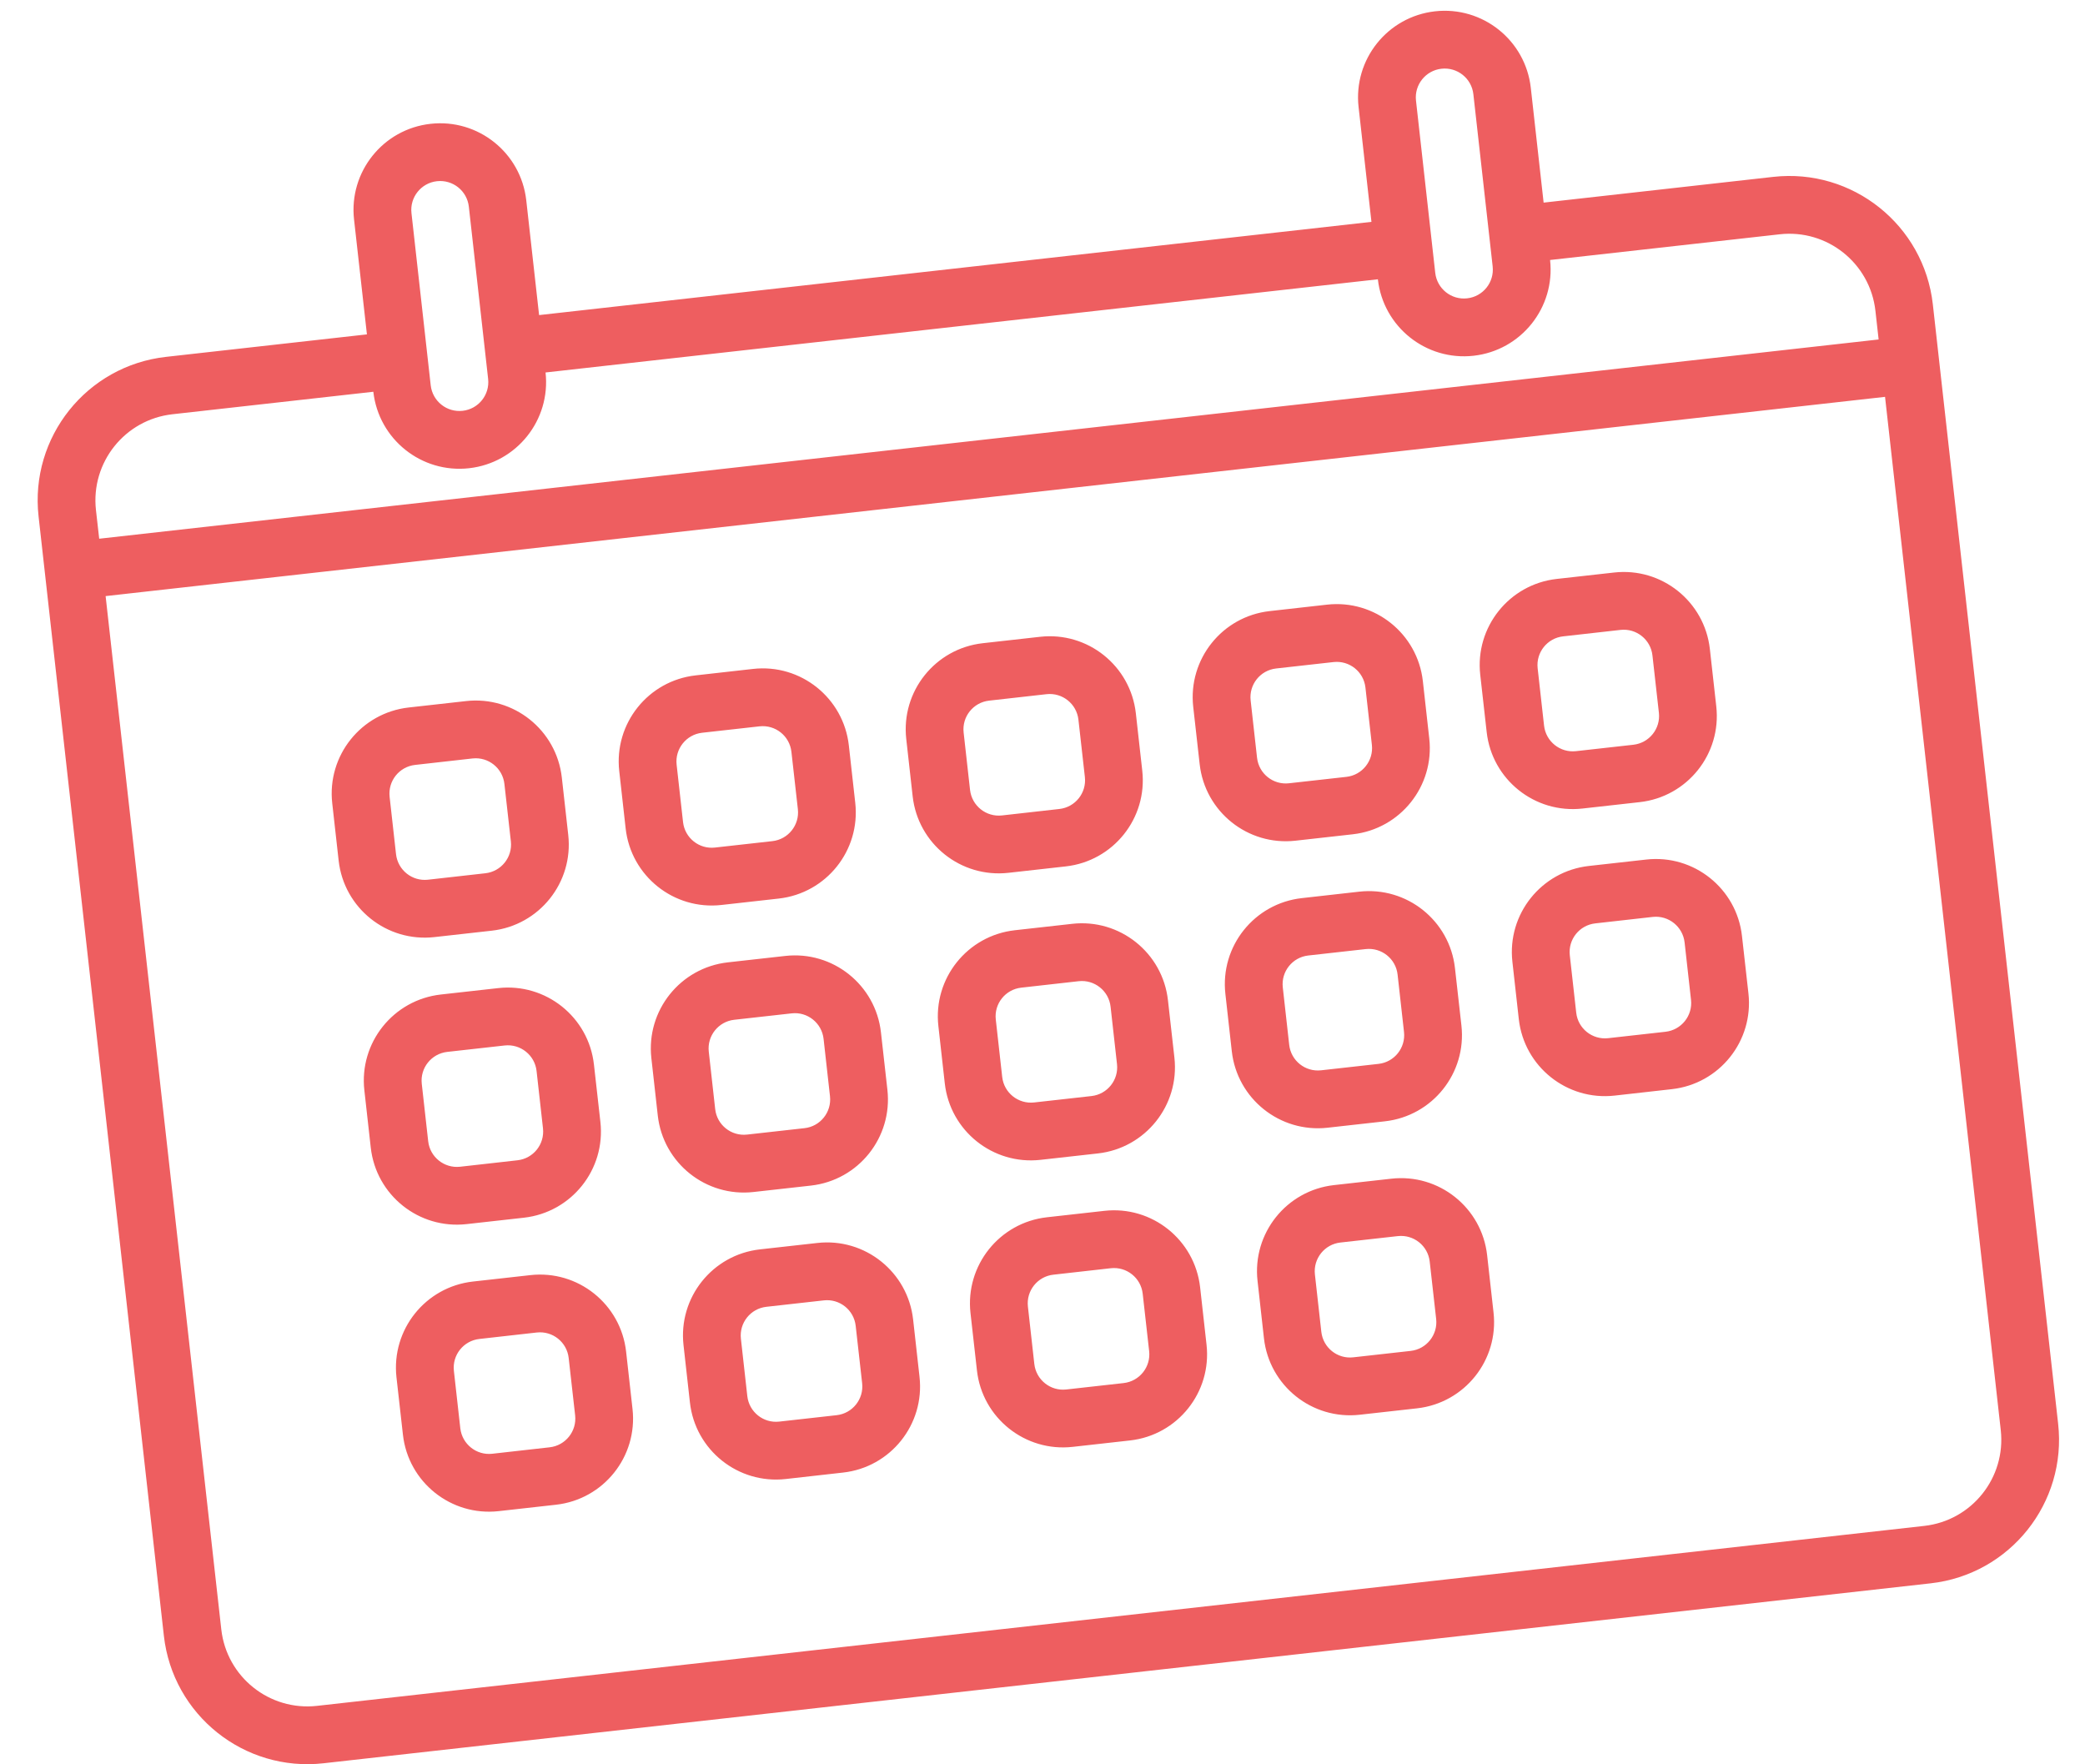 <svg width="52" height="44" viewBox="0 0 52 44" fill="none" xmlns="http://www.w3.org/2000/svg">
<path fill-rule="evenodd" clip-rule="evenodd" d="M37.227 6.644L36.746 2.35C36.702 1.954 36.346 1.67 35.95 1.714C35.555 1.758 35.27 2.115 35.315 2.51L35.635 5.373L35.795 6.805C35.84 7.2 36.196 7.485 36.591 7.44C36.987 7.396 37.271 7.04 37.227 6.644ZM34.204 5.533L33.883 2.67C33.75 1.484 34.604 0.415 35.79 0.282C36.976 0.15 38.045 1.003 38.178 2.189L38.498 5.053L44.225 4.411C46.201 4.19 47.983 5.613 48.205 7.59L48.285 8.305L48.445 9.737L51.33 35.506C51.551 37.482 50.129 39.264 48.152 39.486L8.067 43.974C6.091 44.195 4.309 42.772 4.087 40.795L0.962 12.879C0.74 10.903 2.163 9.121 4.14 8.9L9.151 8.339L8.83 5.475C8.697 4.289 9.551 3.22 10.737 3.088C11.923 2.955 12.992 3.809 13.125 4.995L13.445 7.858L34.204 5.533ZM13.606 9.289L34.364 6.965C34.497 8.151 35.566 9.005 36.752 8.872C37.938 8.739 38.791 7.67 38.659 6.484L44.385 5.843C45.571 5.71 46.64 6.564 46.773 7.75L46.853 8.466L2.474 13.435L2.393 12.719C2.261 11.533 3.114 10.464 4.3 10.331L9.311 9.77L9.311 9.77C9.444 10.956 10.513 11.81 11.699 11.677C12.885 11.544 13.739 10.475 13.606 9.289L13.606 9.289ZM10.742 9.61L10.742 9.61C10.787 10.005 11.143 10.29 11.539 10.245C11.934 10.201 12.218 9.845 12.174 9.45L11.693 5.155C11.649 4.759 11.293 4.475 10.897 4.519C10.502 4.563 10.217 4.92 10.262 5.315L10.582 8.178L10.582 8.178L10.742 9.61L10.742 9.61ZM2.634 14.866L5.519 40.635C5.652 41.821 6.721 42.675 7.907 42.542L47.992 38.054C49.178 37.921 50.031 36.852 49.899 35.666L47.013 9.897L2.634 14.866ZM10.353 19.076L11.784 18.915C12.18 18.871 12.536 19.156 12.58 19.551L12.741 20.983C12.785 21.378 12.5 21.734 12.105 21.778L10.673 21.939C10.278 21.983 9.922 21.698 9.877 21.303L9.717 19.872C9.673 19.476 9.957 19.12 10.353 19.076ZM8.286 20.032C8.153 18.846 9.006 17.777 10.193 17.644L11.624 17.484C12.81 17.351 13.879 18.205 14.012 19.391L14.172 20.822C14.305 22.008 13.451 23.077 12.265 23.21L10.834 23.37C9.648 23.503 8.579 22.649 8.446 21.463L8.286 20.032ZM12.586 26.073L11.154 26.233C10.759 26.278 10.474 26.634 10.519 27.029L10.679 28.461C10.723 28.856 11.08 29.141 11.475 29.097L12.906 28.936C13.302 28.892 13.586 28.536 13.542 28.14L13.382 26.709C13.338 26.314 12.981 26.029 12.586 26.073ZM10.994 24.802C9.808 24.935 8.954 26.004 9.087 27.19L9.247 28.621C9.38 29.807 10.449 30.661 11.635 30.528L13.067 30.368C14.253 30.235 15.107 29.166 14.974 27.98L14.813 26.549C14.681 25.363 13.612 24.509 12.426 24.642L10.994 24.802ZM11.956 33.392L13.387 33.231C13.783 33.187 14.139 33.471 14.183 33.867L14.344 35.298C14.388 35.694 14.103 36.05 13.708 36.094L12.276 36.255C11.881 36.299 11.525 36.014 11.48 35.619L11.32 34.188C11.276 33.792 11.56 33.436 11.956 33.392ZM9.888 34.348C9.756 33.162 10.609 32.093 11.795 31.96L13.227 31.8C14.413 31.667 15.482 32.521 15.615 33.707L15.775 35.138C15.908 36.324 15.054 37.393 13.868 37.526L12.437 37.686C11.251 37.819 10.181 36.965 10.049 35.779L9.888 34.348ZM18.942 18.114L17.511 18.274C17.116 18.318 16.831 18.675 16.875 19.07L17.035 20.502C17.08 20.897 17.436 21.182 17.831 21.137L19.263 20.977C19.658 20.933 19.943 20.576 19.899 20.181L19.738 18.75C19.694 18.354 19.338 18.07 18.942 18.114ZM17.351 16.843C16.165 16.975 15.311 18.044 15.444 19.23L15.604 20.662C15.737 21.848 16.806 22.702 17.992 22.569L19.423 22.409C20.609 22.276 21.463 21.207 21.33 20.021L21.17 18.589C21.037 17.403 19.968 16.549 18.782 16.682L17.351 16.843ZM18.312 25.432L19.744 25.272C20.139 25.227 20.495 25.512 20.54 25.907L20.7 27.339C20.744 27.734 20.46 28.091 20.064 28.135L18.633 28.295C18.238 28.34 17.881 28.055 17.837 27.66L17.677 26.228C17.632 25.833 17.917 25.476 18.312 25.432ZM16.245 26.388C16.112 25.202 16.966 24.133 18.152 24L19.584 23.84C20.77 23.707 21.839 24.561 21.971 25.747L22.132 27.179C22.264 28.365 21.411 29.434 20.225 29.567L18.793 29.727C17.607 29.86 16.538 29.006 16.405 27.82L16.245 26.388ZM20.545 32.43L19.114 32.59C18.718 32.634 18.434 32.991 18.478 33.386L18.638 34.818C18.683 35.213 19.039 35.498 19.434 35.453L20.866 35.293C21.261 35.249 21.546 34.892 21.502 34.497L21.341 33.065C21.297 32.67 20.941 32.385 20.545 32.43ZM18.953 31.158C17.767 31.291 16.914 32.36 17.047 33.546L17.207 34.978C17.34 36.164 18.409 37.018 19.595 36.885L21.026 36.724C22.212 36.592 23.066 35.523 22.933 34.337L22.773 32.905C22.64 31.719 21.571 30.865 20.385 30.998L18.953 31.158ZM24.669 17.473L26.1 17.312C26.496 17.268 26.852 17.553 26.896 17.948L27.057 19.38C27.101 19.775 26.816 20.131 26.421 20.175L24.989 20.336C24.594 20.38 24.238 20.095 24.193 19.7L24.033 18.268C23.989 17.873 24.273 17.517 24.669 17.473ZM22.602 18.429C22.469 17.243 23.323 16.174 24.509 16.041L25.94 15.881C27.126 15.748 28.195 16.602 28.328 17.788L28.488 19.219C28.621 20.405 27.767 21.474 26.581 21.607L25.15 21.767C23.964 21.9 22.895 21.046 22.762 19.86L22.602 18.429ZM26.902 24.47L25.47 24.631C25.075 24.675 24.79 25.031 24.835 25.427L24.995 26.858C25.039 27.253 25.395 27.538 25.791 27.494L27.223 27.334C27.618 27.289 27.902 26.933 27.858 26.538L27.698 25.106C27.654 24.711 27.297 24.426 26.902 24.47ZM25.31 23.199C24.124 23.332 23.27 24.401 23.403 25.587L23.563 27.018C23.696 28.204 24.765 29.058 25.951 28.925L27.383 28.765C28.569 28.632 29.422 27.563 29.29 26.377L29.129 24.946C28.997 23.76 27.927 22.906 26.742 23.039L25.31 23.199ZM26.272 31.789L27.703 31.628C28.099 31.584 28.455 31.869 28.499 32.264L28.66 33.696C28.704 34.091 28.419 34.447 28.024 34.492L26.592 34.652C26.197 34.696 25.841 34.411 25.796 34.016L25.636 32.584C25.592 32.189 25.876 31.833 26.272 31.789ZM24.204 32.745C24.072 31.559 24.925 30.49 26.111 30.357L27.543 30.197C28.729 30.064 29.798 30.918 29.931 32.104L30.091 33.535C30.224 34.721 29.37 35.79 28.184 35.923L26.753 36.083C25.567 36.216 24.497 35.362 24.365 34.176L24.204 32.745ZM33.258 16.511L31.827 16.671C31.431 16.715 31.147 17.072 31.191 17.467L31.351 18.899C31.396 19.294 31.752 19.579 32.147 19.534L33.579 19.374C33.974 19.33 34.259 18.973 34.215 18.578L34.054 17.146C34.01 16.751 33.654 16.467 33.258 16.511ZM31.666 15.24C30.48 15.372 29.627 16.441 29.759 17.627L29.92 19.059C30.053 20.245 31.122 21.099 32.308 20.966L33.739 20.806C34.925 20.673 35.779 19.604 35.646 18.418L35.486 16.986C35.353 15.8 34.284 14.947 33.098 15.079L31.666 15.24ZM32.628 23.829L34.06 23.669C34.455 23.625 34.812 23.909 34.856 24.305L35.016 25.736C35.06 26.131 34.776 26.488 34.38 26.532L32.949 26.692C32.553 26.737 32.197 26.452 32.153 26.057L31.993 24.625C31.948 24.23 32.233 23.873 32.628 23.829ZM30.561 24.785C30.428 23.599 31.282 22.53 32.468 22.398L33.9 22.237C35.086 22.104 36.155 22.958 36.287 24.144L36.448 25.576C36.58 26.762 35.727 27.831 34.541 27.964L33.109 28.124C31.923 28.257 30.854 27.403 30.721 26.217L30.561 24.785ZM34.861 30.827L33.43 30.987C33.034 31.031 32.75 31.388 32.794 31.783L32.954 33.215C32.999 33.61 33.355 33.895 33.75 33.85L35.182 33.69C35.577 33.646 35.862 33.289 35.818 32.894L35.657 31.462C35.613 31.067 35.257 30.783 34.861 30.827ZM33.269 29.555C32.084 29.688 31.23 30.757 31.363 31.943L31.523 33.375C31.656 34.561 32.725 35.415 33.911 35.282L35.342 35.122C36.528 34.989 37.382 33.92 37.249 32.734L37.089 31.302C36.956 30.116 35.887 29.262 34.701 29.395L33.269 29.555ZM38.985 15.87L40.416 15.709C40.812 15.665 41.168 15.95 41.212 16.345L41.373 17.777C41.417 18.172 41.132 18.528 40.737 18.573L39.305 18.733C38.91 18.777 38.554 18.492 38.509 18.097L38.349 16.666C38.305 16.27 38.589 15.914 38.985 15.87ZM36.917 16.826C36.785 15.64 37.639 14.571 38.824 14.438L40.256 14.278C41.442 14.145 42.511 14.999 42.644 16.185L42.804 17.616C42.937 18.802 42.083 19.871 40.897 20.004L39.466 20.164C38.28 20.297 37.211 19.443 37.078 18.258L36.917 16.826ZM41.218 22.867L39.786 23.028C39.391 23.072 39.106 23.428 39.151 23.824L39.311 25.255C39.355 25.651 39.712 25.935 40.107 25.891L41.538 25.731C41.934 25.686 42.218 25.33 42.174 24.935L42.014 23.503C41.969 23.108 41.613 22.823 41.218 22.867ZM39.626 21.596C38.44 21.729 37.586 22.798 37.719 23.984L37.879 25.416C38.012 26.602 39.081 27.455 40.267 27.323L41.699 27.162C42.885 27.029 43.739 25.96 43.606 24.774L43.445 23.343C43.313 22.157 42.243 21.303 41.058 21.436L39.626 21.596Z" fill="#EE5E60"/>
</svg>
